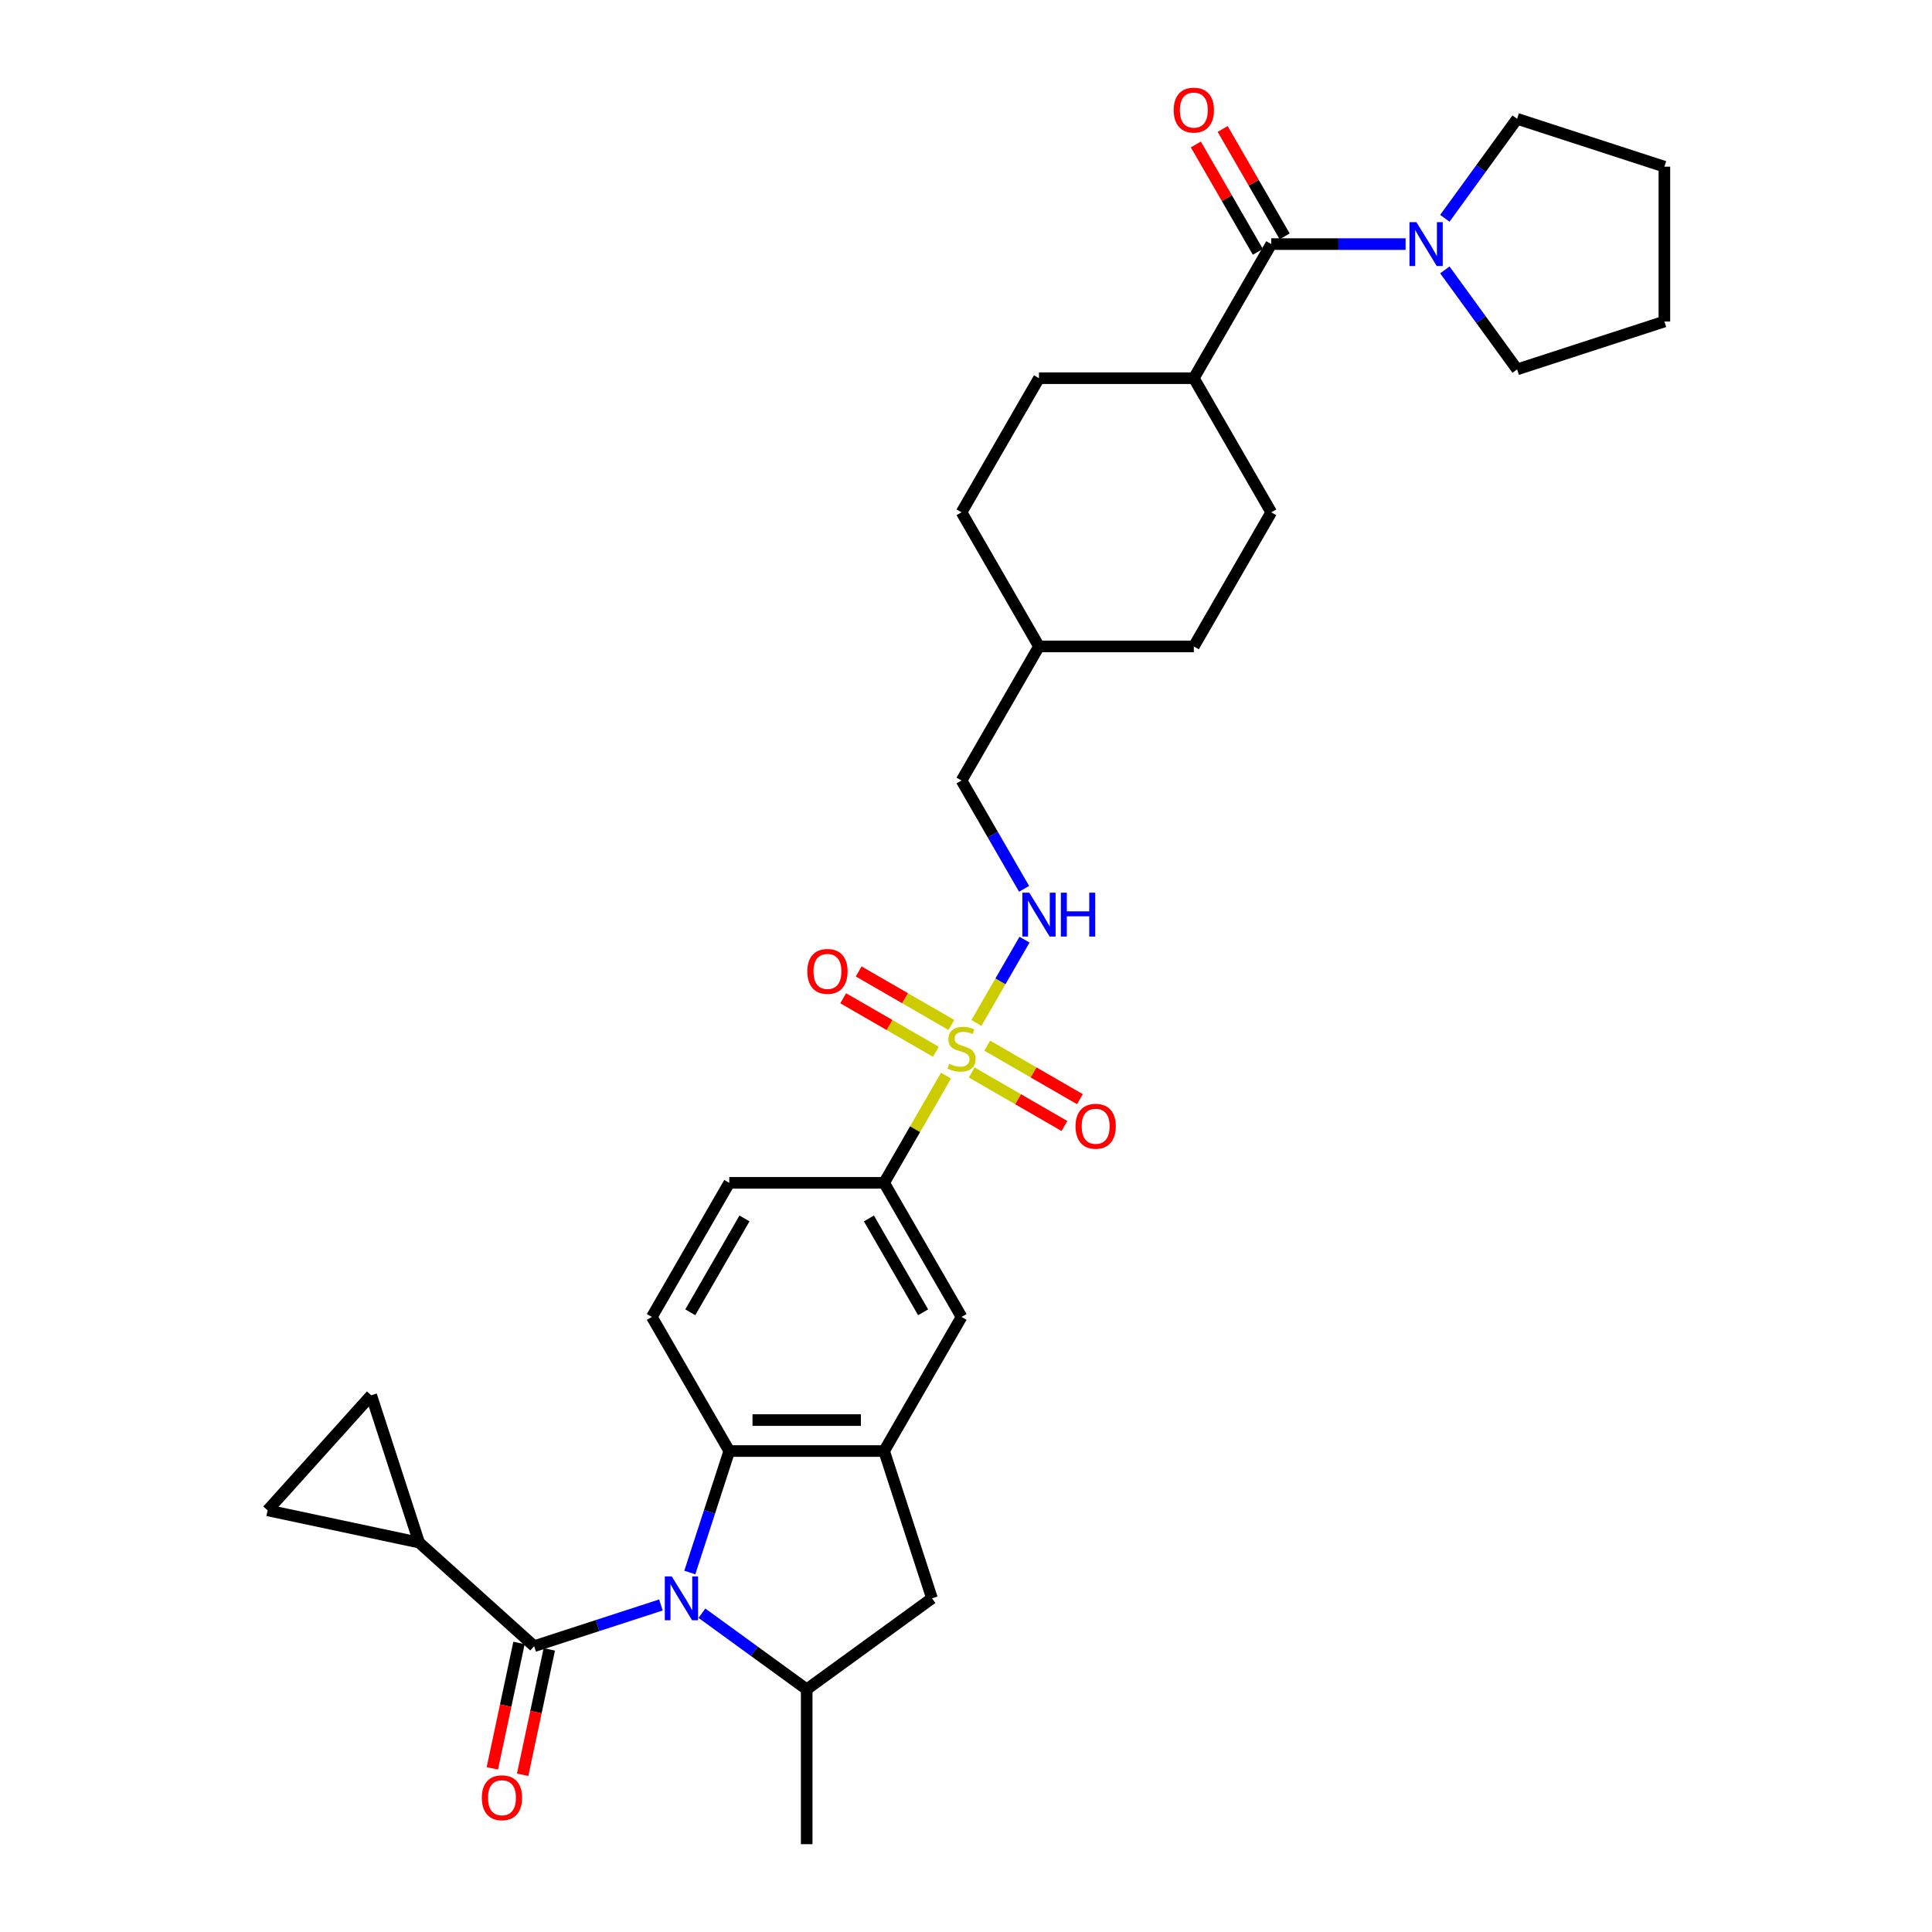 <?xml version='1.0' encoding='iso-8859-1'?>
<svg version='1.1' baseProfile='full'
              xmlns='http://www.w3.org/2000/svg'
                      xmlns:rdkit='http://www.rdkit.org/xml'
                      xmlns:xlink='http://www.w3.org/1999/xlink'
                  xml:space='preserve'
width='1000px' height='1000px' viewBox='0 0 1000 1000'>
<!-- END OF HEADER -->
<rect style='opacity:1.0;fill:#FFFFFF;stroke:none' width='1000' height='1000' x='0' y='0'> </rect>
<path class='bond-1' d='M 342.091,830.732 L 309.283,841.392' style='fill:none;fill-rule:evenodd;stroke:#0000FF;stroke-width:6px;stroke-linecap:butt;stroke-linejoin:miter;stroke-opacity:1' />
<path class='bond-1' d='M 309.283,841.392 L 276.475,852.052' style='fill:none;fill-rule:evenodd;stroke:#000000;stroke-width:6px;stroke-linecap:butt;stroke-linejoin:miter;stroke-opacity:1' />
<path class='bond-2' d='M 357.042,813.931 L 367.256,782.493' style='fill:none;fill-rule:evenodd;stroke:#0000FF;stroke-width:6px;stroke-linecap:butt;stroke-linejoin:miter;stroke-opacity:1' />
<path class='bond-2' d='M 367.256,782.493 L 377.471,751.056' style='fill:none;fill-rule:evenodd;stroke:#000000;stroke-width:6px;stroke-linecap:butt;stroke-linejoin:miter;stroke-opacity:1' />
<path class='bond-4' d='M 363.315,834.994 L 390.431,854.694' style='fill:none;fill-rule:evenodd;stroke:#0000FF;stroke-width:6px;stroke-linecap:butt;stroke-linejoin:miter;stroke-opacity:1' />
<path class='bond-4' d='M 390.431,854.694 L 417.546,874.395' style='fill:none;fill-rule:evenodd;stroke:#000000;stroke-width:6px;stroke-linecap:butt;stroke-linejoin:miter;stroke-opacity:1' />
<path class='bond-0' d='M 489.654,556.749 L 473.638,584.49' style='fill:none;fill-rule:evenodd;stroke:#CCCC00;stroke-width:6px;stroke-linecap:butt;stroke-linejoin:miter;stroke-opacity:1' />
<path class='bond-0' d='M 473.638,584.49 L 457.621,612.231' style='fill:none;fill-rule:evenodd;stroke:#000000;stroke-width:6px;stroke-linecap:butt;stroke-linejoin:miter;stroke-opacity:1' />
<path class='bond-9' d='M 505.388,529.498 L 517.836,507.936' style='fill:none;fill-rule:evenodd;stroke:#CCCC00;stroke-width:6px;stroke-linecap:butt;stroke-linejoin:miter;stroke-opacity:1' />
<path class='bond-9' d='M 517.836,507.936 L 530.285,486.375' style='fill:none;fill-rule:evenodd;stroke:#0000FF;stroke-width:6px;stroke-linecap:butt;stroke-linejoin:miter;stroke-opacity:1' />
<path class='bond-15' d='M 502.971,555.119 L 526.958,568.968' style='fill:none;fill-rule:evenodd;stroke:#CCCC00;stroke-width:6px;stroke-linecap:butt;stroke-linejoin:miter;stroke-opacity:1' />
<path class='bond-15' d='M 526.958,568.968 L 550.946,582.817' style='fill:none;fill-rule:evenodd;stroke:#FF0000;stroke-width:6px;stroke-linecap:butt;stroke-linejoin:miter;stroke-opacity:1' />
<path class='bond-15' d='M 510.986,541.236 L 534.973,555.086' style='fill:none;fill-rule:evenodd;stroke:#CCCC00;stroke-width:6px;stroke-linecap:butt;stroke-linejoin:miter;stroke-opacity:1' />
<path class='bond-15' d='M 534.973,555.086 L 558.961,568.935' style='fill:none;fill-rule:evenodd;stroke:#FF0000;stroke-width:6px;stroke-linecap:butt;stroke-linejoin:miter;stroke-opacity:1' />
<path class='bond-16' d='M 492.423,530.519 L 468.435,516.67' style='fill:none;fill-rule:evenodd;stroke:#CCCC00;stroke-width:6px;stroke-linecap:butt;stroke-linejoin:miter;stroke-opacity:1' />
<path class='bond-16' d='M 468.435,516.67 L 444.447,502.82' style='fill:none;fill-rule:evenodd;stroke:#FF0000;stroke-width:6px;stroke-linecap:butt;stroke-linejoin:miter;stroke-opacity:1' />
<path class='bond-16' d='M 484.408,544.401 L 460.42,530.552' style='fill:none;fill-rule:evenodd;stroke:#CCCC00;stroke-width:6px;stroke-linecap:butt;stroke-linejoin:miter;stroke-opacity:1' />
<path class='bond-16' d='M 460.42,530.552 L 436.432,516.703' style='fill:none;fill-rule:evenodd;stroke:#FF0000;stroke-width:6px;stroke-linecap:butt;stroke-linejoin:miter;stroke-opacity:1' />
<path class='bond-6' d='M 276.475,852.052 L 216.912,798.42' style='fill:none;fill-rule:evenodd;stroke:#000000;stroke-width:6px;stroke-linecap:butt;stroke-linejoin:miter;stroke-opacity:1' />
<path class='bond-18' d='M 268.635,850.385 L 261.736,882.844' style='fill:none;fill-rule:evenodd;stroke:#000000;stroke-width:6px;stroke-linecap:butt;stroke-linejoin:miter;stroke-opacity:1' />
<path class='bond-18' d='M 261.736,882.844 L 254.837,915.303' style='fill:none;fill-rule:evenodd;stroke:#FF0000;stroke-width:6px;stroke-linecap:butt;stroke-linejoin:miter;stroke-opacity:1' />
<path class='bond-18' d='M 284.315,853.718 L 277.416,886.177' style='fill:none;fill-rule:evenodd;stroke:#000000;stroke-width:6px;stroke-linecap:butt;stroke-linejoin:miter;stroke-opacity:1' />
<path class='bond-18' d='M 277.416,886.177 L 270.517,918.636' style='fill:none;fill-rule:evenodd;stroke:#FF0000;stroke-width:6px;stroke-linecap:butt;stroke-linejoin:miter;stroke-opacity:1' />
<path class='bond-3' d='M 377.471,751.056 L 457.621,751.056' style='fill:none;fill-rule:evenodd;stroke:#000000;stroke-width:6px;stroke-linecap:butt;stroke-linejoin:miter;stroke-opacity:1' />
<path class='bond-3' d='M 389.493,735.026 L 445.599,735.026' style='fill:none;fill-rule:evenodd;stroke:#000000;stroke-width:6px;stroke-linecap:butt;stroke-linejoin:miter;stroke-opacity:1' />
<path class='bond-14' d='M 377.471,751.056 L 337.396,681.644' style='fill:none;fill-rule:evenodd;stroke:#000000;stroke-width:6px;stroke-linecap:butt;stroke-linejoin:miter;stroke-opacity:1' />
<path class='bond-13' d='M 457.621,751.056 L 497.697,681.644' style='fill:none;fill-rule:evenodd;stroke:#000000;stroke-width:6px;stroke-linecap:butt;stroke-linejoin:miter;stroke-opacity:1' />
<path class='bond-32' d='M 457.621,751.056 L 482.389,827.284' style='fill:none;fill-rule:evenodd;stroke:#000000;stroke-width:6px;stroke-linecap:butt;stroke-linejoin:miter;stroke-opacity:1' />
<path class='bond-10' d='M 417.546,874.395 L 482.389,827.284' style='fill:none;fill-rule:evenodd;stroke:#000000;stroke-width:6px;stroke-linecap:butt;stroke-linejoin:miter;stroke-opacity:1' />
<path class='bond-29' d='M 417.546,874.395 L 417.546,954.545' style='fill:none;fill-rule:evenodd;stroke:#000000;stroke-width:6px;stroke-linecap:butt;stroke-linejoin:miter;stroke-opacity:1' />
<path class='bond-5' d='M 657.998,126.344 L 617.922,195.757' style='fill:none;fill-rule:evenodd;stroke:#000000;stroke-width:6px;stroke-linecap:butt;stroke-linejoin:miter;stroke-opacity:1' />
<path class='bond-8' d='M 657.998,126.344 L 692.767,126.344' style='fill:none;fill-rule:evenodd;stroke:#000000;stroke-width:6px;stroke-linecap:butt;stroke-linejoin:miter;stroke-opacity:1' />
<path class='bond-8' d='M 692.767,126.344 L 727.536,126.344' style='fill:none;fill-rule:evenodd;stroke:#0000FF;stroke-width:6px;stroke-linecap:butt;stroke-linejoin:miter;stroke-opacity:1' />
<path class='bond-19' d='M 664.939,122.337 L 648.895,94.548' style='fill:none;fill-rule:evenodd;stroke:#000000;stroke-width:6px;stroke-linecap:butt;stroke-linejoin:miter;stroke-opacity:1' />
<path class='bond-19' d='M 648.895,94.548 L 632.851,66.759' style='fill:none;fill-rule:evenodd;stroke:#FF0000;stroke-width:6px;stroke-linecap:butt;stroke-linejoin:miter;stroke-opacity:1' />
<path class='bond-19' d='M 651.056,130.352 L 635.012,102.563' style='fill:none;fill-rule:evenodd;stroke:#000000;stroke-width:6px;stroke-linecap:butt;stroke-linejoin:miter;stroke-opacity:1' />
<path class='bond-19' d='M 635.012,102.563 L 618.968,74.774' style='fill:none;fill-rule:evenodd;stroke:#FF0000;stroke-width:6px;stroke-linecap:butt;stroke-linejoin:miter;stroke-opacity:1' />
<path class='bond-11' d='M 216.912,798.42 L 138.513,781.756' style='fill:none;fill-rule:evenodd;stroke:#000000;stroke-width:6px;stroke-linecap:butt;stroke-linejoin:miter;stroke-opacity:1' />
<path class='bond-12' d='M 216.912,798.42 L 192.144,722.193' style='fill:none;fill-rule:evenodd;stroke:#000000;stroke-width:6px;stroke-linecap:butt;stroke-linejoin:miter;stroke-opacity:1' />
<path class='bond-7' d='M 457.621,612.231 L 377.471,612.231' style='fill:none;fill-rule:evenodd;stroke:#000000;stroke-width:6px;stroke-linecap:butt;stroke-linejoin:miter;stroke-opacity:1' />
<path class='bond-33' d='M 457.621,612.231 L 497.697,681.644' style='fill:none;fill-rule:evenodd;stroke:#000000;stroke-width:6px;stroke-linecap:butt;stroke-linejoin:miter;stroke-opacity:1' />
<path class='bond-33' d='M 449.75,630.658 L 477.803,679.247' style='fill:none;fill-rule:evenodd;stroke:#000000;stroke-width:6px;stroke-linecap:butt;stroke-linejoin:miter;stroke-opacity:1' />
<path class='bond-27' d='M 747.85,112.991 L 766.555,87.246' style='fill:none;fill-rule:evenodd;stroke:#0000FF;stroke-width:6px;stroke-linecap:butt;stroke-linejoin:miter;stroke-opacity:1' />
<path class='bond-27' d='M 766.555,87.246 L 785.259,61.501' style='fill:none;fill-rule:evenodd;stroke:#000000;stroke-width:6px;stroke-linecap:butt;stroke-linejoin:miter;stroke-opacity:1' />
<path class='bond-28' d='M 747.85,139.698 L 766.555,165.443' style='fill:none;fill-rule:evenodd;stroke:#0000FF;stroke-width:6px;stroke-linecap:butt;stroke-linejoin:miter;stroke-opacity:1' />
<path class='bond-28' d='M 766.555,165.443 L 785.259,191.188' style='fill:none;fill-rule:evenodd;stroke:#000000;stroke-width:6px;stroke-linecap:butt;stroke-linejoin:miter;stroke-opacity:1' />
<path class='bond-23' d='M 530.062,460.053 L 513.88,432.024' style='fill:none;fill-rule:evenodd;stroke:#0000FF;stroke-width:6px;stroke-linecap:butt;stroke-linejoin:miter;stroke-opacity:1' />
<path class='bond-23' d='M 513.88,432.024 L 497.697,403.994' style='fill:none;fill-rule:evenodd;stroke:#000000;stroke-width:6px;stroke-linecap:butt;stroke-linejoin:miter;stroke-opacity:1' />
<path class='bond-34' d='M 138.513,781.756 L 192.144,722.193' style='fill:none;fill-rule:evenodd;stroke:#000000;stroke-width:6px;stroke-linecap:butt;stroke-linejoin:miter;stroke-opacity:1' />
<path class='bond-20' d='M 337.396,681.644 L 377.471,612.231' style='fill:none;fill-rule:evenodd;stroke:#000000;stroke-width:6px;stroke-linecap:butt;stroke-linejoin:miter;stroke-opacity:1' />
<path class='bond-20' d='M 357.289,679.247 L 385.342,630.658' style='fill:none;fill-rule:evenodd;stroke:#000000;stroke-width:6px;stroke-linecap:butt;stroke-linejoin:miter;stroke-opacity:1' />
<path class='bond-17' d='M 617.922,195.757 L 537.772,195.757' style='fill:none;fill-rule:evenodd;stroke:#000000;stroke-width:6px;stroke-linecap:butt;stroke-linejoin:miter;stroke-opacity:1' />
<path class='bond-35' d='M 617.922,195.757 L 657.998,265.169' style='fill:none;fill-rule:evenodd;stroke:#000000;stroke-width:6px;stroke-linecap:butt;stroke-linejoin:miter;stroke-opacity:1' />
<path class='bond-21' d='M 657.998,265.169 L 617.922,334.582' style='fill:none;fill-rule:evenodd;stroke:#000000;stroke-width:6px;stroke-linecap:butt;stroke-linejoin:miter;stroke-opacity:1' />
<path class='bond-22' d='M 537.772,195.757 L 497.697,265.169' style='fill:none;fill-rule:evenodd;stroke:#000000;stroke-width:6px;stroke-linecap:butt;stroke-linejoin:miter;stroke-opacity:1' />
<path class='bond-26' d='M 497.697,403.994 L 537.772,334.582' style='fill:none;fill-rule:evenodd;stroke:#000000;stroke-width:6px;stroke-linecap:butt;stroke-linejoin:miter;stroke-opacity:1' />
<path class='bond-24' d='M 617.922,334.582 L 537.772,334.582' style='fill:none;fill-rule:evenodd;stroke:#000000;stroke-width:6px;stroke-linecap:butt;stroke-linejoin:miter;stroke-opacity:1' />
<path class='bond-25' d='M 497.697,265.169 L 537.772,334.582' style='fill:none;fill-rule:evenodd;stroke:#000000;stroke-width:6px;stroke-linecap:butt;stroke-linejoin:miter;stroke-opacity:1' />
<path class='bond-31' d='M 785.259,61.501 L 861.487,86.269' style='fill:none;fill-rule:evenodd;stroke:#000000;stroke-width:6px;stroke-linecap:butt;stroke-linejoin:miter;stroke-opacity:1' />
<path class='bond-30' d='M 785.259,191.188 L 861.487,166.42' style='fill:none;fill-rule:evenodd;stroke:#000000;stroke-width:6px;stroke-linecap:butt;stroke-linejoin:miter;stroke-opacity:1' />
<path class='bond-36' d='M 861.487,166.42 L 861.487,86.269' style='fill:none;fill-rule:evenodd;stroke:#000000;stroke-width:6px;stroke-linecap:butt;stroke-linejoin:miter;stroke-opacity:1' />
<path  class='atom-0' d='M 347.686 815.934
L 355.124 827.957
Q 355.861 829.143, 357.047 831.291
Q 358.233 833.439, 358.297 833.567
L 358.297 815.934
L 361.311 815.934
L 361.311 838.633
L 358.201 838.633
L 350.218 825.488
Q 349.289 823.949, 348.295 822.186
Q 347.333 820.423, 347.044 819.878
L 347.044 838.633
L 344.095 838.633
L 344.095 815.934
L 347.686 815.934
' fill='#0000FF'/>
<path  class='atom-1' d='M 491.285 550.609
Q 491.541 550.706, 492.599 551.154
Q 493.657 551.603, 494.811 551.892
Q 495.997 552.148, 497.152 552.148
Q 499.3 552.148, 500.55 551.122
Q 501.8 550.064, 501.8 548.237
Q 501.8 546.987, 501.159 546.217
Q 500.55 545.448, 499.588 545.031
Q 498.626 544.614, 497.023 544.133
Q 495.004 543.524, 493.785 542.947
Q 492.599 542.37, 491.733 541.152
Q 490.9 539.933, 490.9 537.882
Q 490.9 535.028, 492.823 533.265
Q 494.779 531.502, 498.626 531.502
Q 501.255 531.502, 504.237 532.752
L 503.5 535.221
Q 500.774 534.098, 498.723 534.098
Q 496.51 534.098, 495.292 535.028
Q 494.074 535.926, 494.106 537.497
Q 494.106 538.715, 494.715 539.452
Q 495.356 540.19, 496.254 540.607
Q 497.184 541.023, 498.723 541.504
Q 500.774 542.146, 501.993 542.787
Q 503.211 543.428, 504.077 544.742
Q 504.974 546.025, 504.974 548.237
Q 504.974 551.379, 502.858 553.078
Q 500.774 554.745, 497.28 554.745
Q 495.26 554.745, 493.721 554.296
Q 492.214 553.88, 490.419 553.142
L 491.285 550.609
' fill='#CCCC00'/>
<path  class='atom-9' d='M 733.131 114.995
L 740.569 127.018
Q 741.306 128.204, 742.492 130.352
Q 743.679 132.5, 743.743 132.628
L 743.743 114.995
L 746.756 114.995
L 746.756 137.694
L 743.647 137.694
L 735.664 124.549
Q 734.734 123.01, 733.74 121.247
Q 732.778 119.484, 732.49 118.939
L 732.49 137.694
L 729.54 137.694
L 729.54 114.995
L 733.131 114.995
' fill='#0000FF'/>
<path  class='atom-10' d='M 532.754 462.057
L 540.192 474.08
Q 540.93 475.266, 542.116 477.414
Q 543.302 479.562, 543.366 479.69
L 543.366 462.057
L 546.38 462.057
L 546.38 484.756
L 543.27 484.756
L 535.287 471.611
Q 534.357 470.072, 533.364 468.309
Q 532.402 466.546, 532.113 466.001
L 532.113 484.756
L 529.164 484.756
L 529.164 462.057
L 532.754 462.057
' fill='#0000FF'/>
<path  class='atom-10' d='M 549.105 462.057
L 552.183 462.057
L 552.183 471.707
L 563.789 471.707
L 563.789 462.057
L 566.867 462.057
L 566.867 484.756
L 563.789 484.756
L 563.789 474.272
L 552.183 474.272
L 552.183 484.756
L 549.105 484.756
L 549.105 462.057
' fill='#0000FF'/>
<path  class='atom-16' d='M 556.689 582.958
Q 556.689 577.508, 559.383 574.462
Q 562.076 571.417, 567.109 571.417
Q 572.142 571.417, 574.836 574.462
Q 577.529 577.508, 577.529 582.958
Q 577.529 588.473, 574.803 591.614
Q 572.078 594.724, 567.109 594.724
Q 562.108 594.724, 559.383 591.614
Q 556.689 588.505, 556.689 582.958
M 567.109 592.159
Q 570.572 592.159, 572.431 589.851
Q 574.323 587.511, 574.323 582.958
Q 574.323 578.502, 572.431 576.258
Q 570.572 573.981, 567.109 573.981
Q 563.647 573.981, 561.755 576.226
Q 559.895 578.47, 559.895 582.958
Q 559.895 587.543, 561.755 589.851
Q 563.647 592.159, 567.109 592.159
' fill='#FF0000'/>
<path  class='atom-17' d='M 417.865 502.808
Q 417.865 497.357, 420.558 494.312
Q 423.251 491.266, 428.284 491.266
Q 433.318 491.266, 436.011 494.312
Q 438.704 497.357, 438.704 502.808
Q 438.704 508.322, 435.979 511.464
Q 433.254 514.574, 428.284 514.574
Q 423.283 514.574, 420.558 511.464
Q 417.865 508.354, 417.865 502.808
M 428.284 512.009
Q 431.747 512.009, 433.606 509.701
Q 435.498 507.36, 435.498 502.808
Q 435.498 498.351, 433.606 496.107
Q 431.747 493.831, 428.284 493.831
Q 424.822 493.831, 422.93 496.075
Q 421.071 498.319, 421.071 502.808
Q 421.071 507.392, 422.93 509.701
Q 424.822 512.009, 428.284 512.009
' fill='#FF0000'/>
<path  class='atom-19' d='M 249.392 930.515
Q 249.392 925.064, 252.085 922.019
Q 254.778 918.973, 259.811 918.973
Q 264.845 918.973, 267.538 922.019
Q 270.231 925.064, 270.231 930.515
Q 270.231 936.029, 267.506 939.171
Q 264.78 942.281, 259.811 942.281
Q 254.81 942.281, 252.085 939.171
Q 249.392 936.061, 249.392 930.515
M 259.811 939.716
Q 263.274 939.716, 265.133 937.408
Q 267.025 935.067, 267.025 930.515
Q 267.025 926.058, 265.133 923.814
Q 263.274 921.538, 259.811 921.538
Q 256.349 921.538, 254.457 923.782
Q 252.598 926.026, 252.598 930.515
Q 252.598 935.099, 254.457 937.408
Q 256.349 939.716, 259.811 939.716
' fill='#FF0000'/>
<path  class='atom-20' d='M 607.503 56.996
Q 607.503 51.546, 610.196 48.5
Q 612.889 45.455, 617.922 45.455
Q 622.956 45.455, 625.649 48.5
Q 628.342 51.546, 628.342 56.996
Q 628.342 62.511, 625.617 65.653
Q 622.892 68.762, 617.922 68.762
Q 612.921 68.762, 610.196 65.653
Q 607.503 62.543, 607.503 56.996
M 617.922 66.198
Q 621.385 66.198, 623.244 63.889
Q 625.136 61.549, 625.136 56.996
Q 625.136 52.54, 623.244 50.296
Q 621.385 48.019, 617.922 48.019
Q 614.46 48.019, 612.568 50.264
Q 610.709 52.508, 610.709 56.996
Q 610.709 61.581, 612.568 63.889
Q 614.46 66.198, 617.922 66.198
' fill='#FF0000'/>
</svg>
